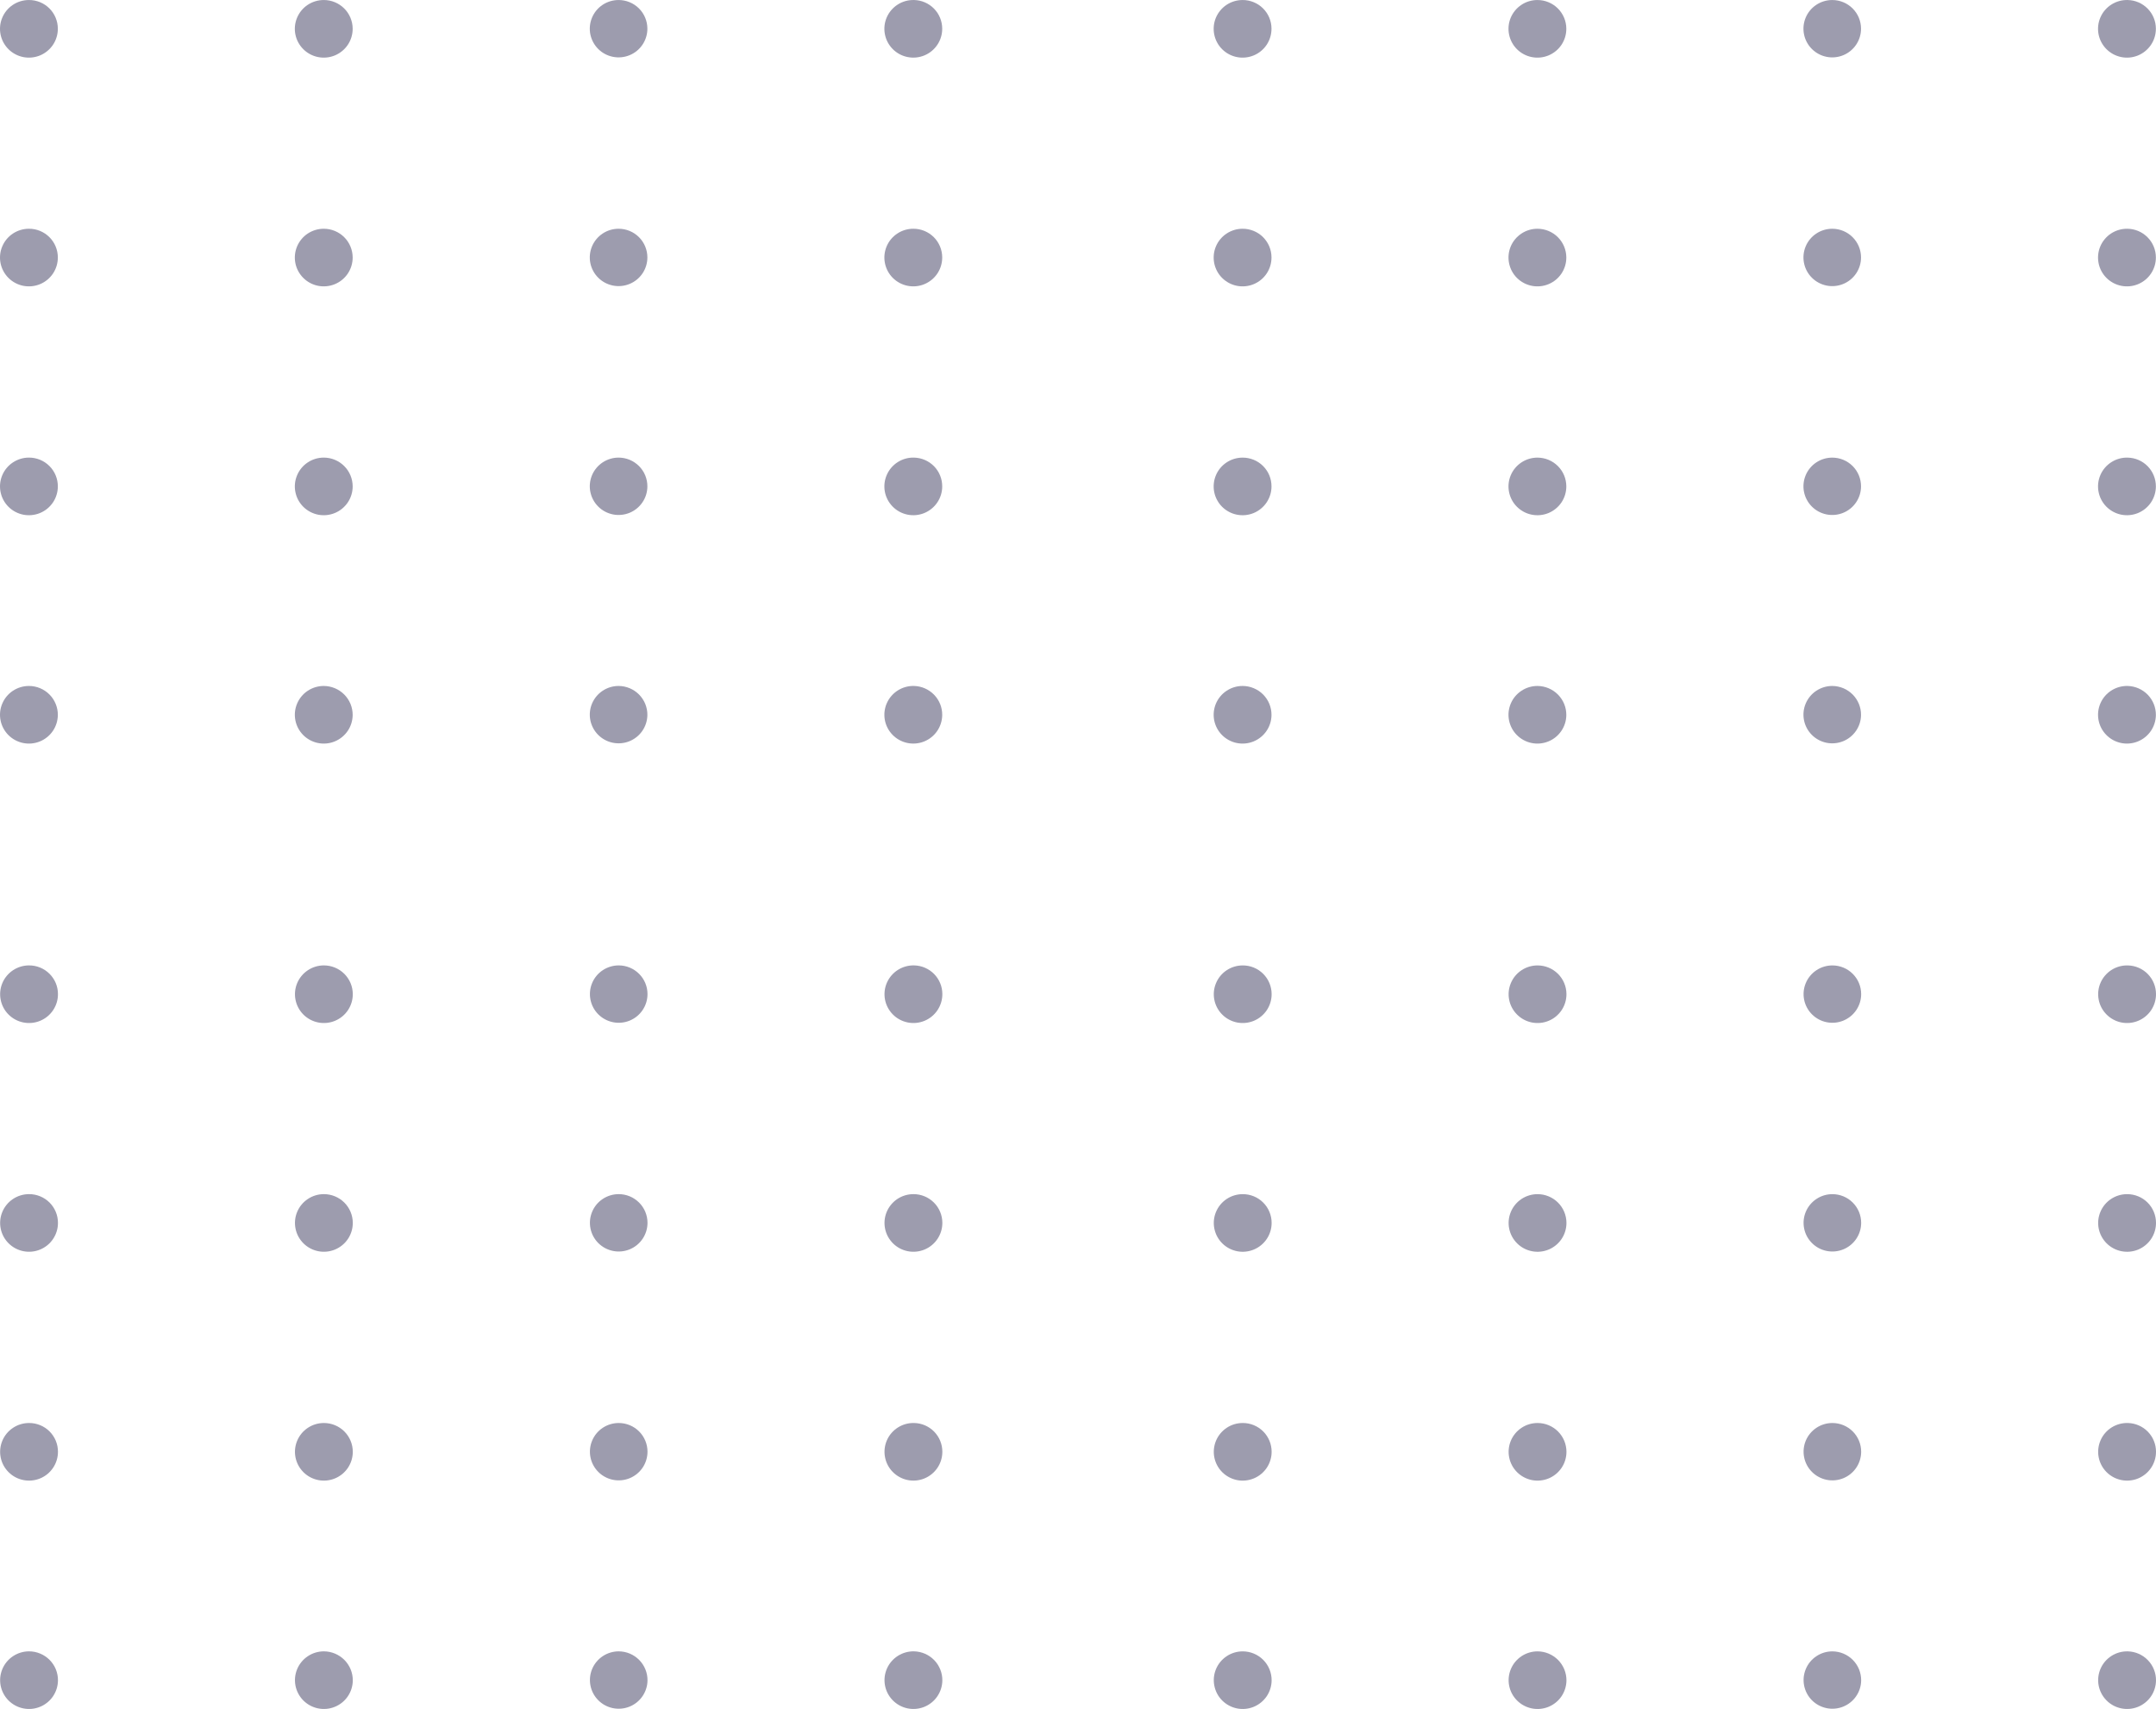 <svg xmlns="http://www.w3.org/2000/svg" width="111" height="88" viewBox="0 0 111 88" fill="none"><path d="M2.978 1.478C2.979 1.771 2.893 2.059 2.73 2.304C2.567 2.548 2.335 2.739 2.063 2.853C1.791 2.966 1.492 2.996 1.202 2.94C0.913 2.883 0.647 2.742 0.438 2.535C0.23 2.328 0.087 2.064 0.029 1.776C-0.029 1.488 0 1.189 0.113 0.918C0.225 0.646 0.416 0.414 0.661 0.251C0.906 0.088 1.194 0.001 1.489 0.001C1.684 -0 1.878 0.037 2.058 0.111C2.239 0.185 2.403 0.294 2.541 0.431C2.68 0.568 2.789 0.731 2.864 0.911C2.939 1.09 2.978 1.283 2.978 1.478Z" fill="#9D9CAE"></path><path d="M18.157 1.478C18.158 1.771 18.072 2.059 17.909 2.304C17.747 2.548 17.514 2.739 17.242 2.853C16.971 2.966 16.671 2.996 16.382 2.94C16.092 2.883 15.826 2.742 15.618 2.535C15.409 2.328 15.266 2.064 15.208 1.776C15.15 1.488 15.18 1.189 15.292 0.918C15.405 0.646 15.595 0.414 15.84 0.251C16.085 0.088 16.373 0.001 16.668 0.001C17.062 0 17.44 0.156 17.719 0.433C17.998 0.71 18.155 1.085 18.157 1.478Z" fill="#9D9CAE"></path><path d="M33.33 1.478C33.33 1.77 33.243 2.055 33.08 2.298C32.917 2.541 32.686 2.73 32.415 2.842C32.144 2.954 31.846 2.983 31.558 2.926C31.271 2.869 31.006 2.729 30.799 2.522C30.592 2.315 30.451 2.052 30.393 1.766C30.336 1.479 30.366 1.182 30.478 0.912C30.59 0.642 30.78 0.412 31.024 0.249C31.268 0.087 31.554 0.001 31.847 0.001C32.241 0.001 32.618 0.156 32.896 0.433C33.174 0.71 33.33 1.086 33.33 1.478Z" fill="#9D9CAE"></path><path d="M48.509 1.478C48.51 1.773 48.423 2.062 48.258 2.307C48.094 2.553 47.859 2.744 47.585 2.856C47.311 2.968 47.009 2.996 46.719 2.936C46.429 2.877 46.163 2.732 45.956 2.521C45.749 2.31 45.609 2.042 45.556 1.751C45.502 1.461 45.537 1.161 45.655 0.891C45.774 0.62 45.971 0.391 46.221 0.232C46.471 0.073 46.763 -0.007 47.059 0.001C47.446 0.009 47.815 0.168 48.086 0.444C48.357 0.72 48.509 1.091 48.509 1.478Z" fill="#9D9CAE"></path><path d="M2.978 13.256C2.979 13.549 2.893 13.837 2.73 14.082C2.567 14.326 2.335 14.518 2.063 14.631C1.791 14.744 1.492 14.774 1.202 14.718C0.913 14.661 0.647 14.521 0.438 14.313C0.23 14.106 0.087 13.842 0.029 13.554C-0.029 13.266 0 12.967 0.113 12.696C0.225 12.424 0.416 12.192 0.661 12.029C0.906 11.866 1.194 11.779 1.489 11.779C1.684 11.778 1.878 11.815 2.058 11.889C2.239 11.963 2.403 12.072 2.541 12.209C2.68 12.346 2.789 12.509 2.864 12.689C2.939 12.868 2.978 13.061 2.978 13.256Z" fill="#9D9CAE"></path><path d="M18.157 13.256C18.158 13.549 18.072 13.837 17.909 14.082C17.747 14.326 17.514 14.518 17.242 14.631C16.971 14.744 16.671 14.774 16.382 14.718C16.092 14.661 15.826 14.521 15.618 14.313C15.409 14.106 15.266 13.842 15.208 13.554C15.15 13.266 15.18 12.967 15.292 12.696C15.405 12.424 15.595 12.192 15.84 12.029C16.085 11.866 16.373 11.779 16.668 11.779C17.062 11.779 17.44 11.934 17.719 12.211C17.998 12.488 18.155 12.863 18.157 13.256Z" fill="#9D9CAE"></path><path d="M33.33 13.256C33.33 13.548 33.243 13.833 33.08 14.076C32.917 14.319 32.686 14.508 32.415 14.62C32.144 14.732 31.846 14.761 31.558 14.704C31.271 14.647 31.006 14.507 30.799 14.3C30.592 14.094 30.451 13.83 30.393 13.544C30.336 13.257 30.366 12.96 30.478 12.69C30.59 12.421 30.78 12.19 31.024 12.027C31.268 11.865 31.554 11.779 31.847 11.779C32.241 11.779 32.618 11.934 32.896 12.211C33.174 12.488 33.33 12.864 33.33 13.256Z" fill="#9D9CAE"></path><path d="M48.509 13.256C48.51 13.55 48.424 13.837 48.261 14.082C48.098 14.327 47.865 14.518 47.593 14.631C47.321 14.745 47.021 14.774 46.731 14.717C46.442 14.66 46.176 14.519 45.967 14.311C45.759 14.103 45.617 13.838 45.56 13.55C45.502 13.261 45.532 12.963 45.646 12.691C45.759 12.42 45.951 12.188 46.197 12.026C46.443 11.863 46.732 11.777 47.027 11.779C47.42 11.779 47.797 11.934 48.075 12.211C48.353 12.488 48.509 12.864 48.509 13.256Z" fill="#9D9CAE"></path><path d="M2.978 25.047C2.978 25.34 2.891 25.627 2.727 25.871C2.563 26.115 2.331 26.305 2.059 26.417C1.787 26.529 1.487 26.559 1.198 26.502C0.91 26.444 0.644 26.303 0.436 26.096C0.228 25.888 0.086 25.624 0.029 25.336C-0.029 25.048 0.001 24.75 0.113 24.479C0.226 24.208 0.417 23.976 0.662 23.813C0.907 23.65 1.194 23.563 1.489 23.563C1.685 23.562 1.879 23.6 2.06 23.674C2.241 23.748 2.405 23.858 2.544 23.996C2.682 24.134 2.792 24.297 2.866 24.478C2.941 24.658 2.979 24.852 2.978 25.047Z" fill="#9D9CAE"></path><path d="M18.157 25.047C18.157 25.34 18.07 25.627 17.906 25.871C17.742 26.115 17.51 26.305 17.238 26.417C16.966 26.529 16.666 26.559 16.378 26.502C16.089 26.444 15.824 26.303 15.615 26.096C15.407 25.888 15.265 25.624 15.208 25.336C15.15 25.048 15.18 24.75 15.293 24.479C15.405 24.208 15.596 23.976 15.841 23.813C16.086 23.65 16.374 23.563 16.668 23.563C17.063 23.563 17.442 23.719 17.721 23.998C18 24.276 18.157 24.653 18.157 25.047Z" fill="#9D9CAE"></path><path d="M33.33 25.047C33.329 25.338 33.241 25.623 33.077 25.865C32.913 26.108 32.681 26.296 32.41 26.407C32.139 26.517 31.841 26.546 31.554 26.488C31.267 26.43 31.003 26.289 30.797 26.082C30.59 25.875 30.45 25.612 30.393 25.326C30.336 25.04 30.366 24.743 30.478 24.473C30.591 24.204 30.781 23.974 31.024 23.812C31.268 23.65 31.555 23.563 31.847 23.563C32.043 23.563 32.236 23.602 32.416 23.676C32.596 23.751 32.76 23.86 32.898 23.998C33.036 24.136 33.145 24.299 33.219 24.479C33.293 24.659 33.331 24.852 33.33 25.047Z" fill="#9D9CAE"></path><path d="M48.509 25.047C48.509 25.342 48.421 25.63 48.255 25.875C48.09 26.119 47.855 26.309 47.581 26.421C47.306 26.532 47.005 26.559 46.715 26.498C46.425 26.438 46.16 26.293 45.954 26.081C45.747 25.87 45.608 25.602 45.555 25.312C45.502 25.021 45.537 24.722 45.656 24.452C45.775 24.181 45.971 23.952 46.221 23.794C46.471 23.636 46.763 23.555 47.059 23.563C47.447 23.572 47.817 23.732 48.089 24.009C48.36 24.287 48.511 24.659 48.509 25.047Z" fill="#9D9CAE"></path><path d="M2.978 36.818C2.975 37.111 2.886 37.397 2.721 37.639C2.556 37.881 2.322 38.069 2.05 38.18C1.778 38.29 1.479 38.318 1.191 38.259C0.903 38.2 0.639 38.058 0.432 37.85C0.225 37.642 0.084 37.377 0.028 37.09C-0.029 36.803 0.002 36.505 0.115 36.235C0.228 35.964 0.419 35.733 0.663 35.571C0.908 35.409 1.195 35.322 1.489 35.322C1.686 35.322 1.88 35.361 2.062 35.436C2.243 35.511 2.408 35.622 2.546 35.761C2.685 35.9 2.794 36.065 2.868 36.247C2.942 36.428 2.98 36.622 2.978 36.818Z" fill="#9D9CAE"></path><path d="M18.157 36.818C18.154 37.111 18.065 37.397 17.9 37.639C17.735 37.881 17.501 38.069 17.229 38.18C16.957 38.29 16.658 38.318 16.37 38.259C16.082 38.2 15.818 38.058 15.611 37.85C15.404 37.642 15.263 37.377 15.207 37.09C15.151 36.803 15.181 36.505 15.294 36.235C15.407 35.964 15.598 35.733 15.842 35.571C16.087 35.409 16.374 35.322 16.668 35.322C16.864 35.323 17.059 35.362 17.24 35.438C17.421 35.513 17.585 35.624 17.724 35.763C17.862 35.902 17.971 36.066 18.046 36.248C18.12 36.429 18.158 36.623 18.157 36.818Z" fill="#9D9CAE"></path><path d="M33.33 36.818C33.326 37.109 33.236 37.393 33.071 37.633C32.906 37.874 32.673 38.06 32.401 38.169C32.13 38.278 31.833 38.304 31.547 38.245C31.26 38.186 30.998 38.044 30.793 37.837C30.587 37.629 30.448 37.366 30.392 37.08C30.337 36.794 30.367 36.498 30.48 36.229C30.593 35.961 30.782 35.731 31.026 35.57C31.269 35.408 31.555 35.322 31.847 35.322C32.044 35.323 32.237 35.362 32.418 35.438C32.599 35.514 32.763 35.624 32.901 35.763C33.038 35.902 33.147 36.067 33.221 36.248C33.294 36.429 33.332 36.623 33.33 36.818Z" fill="#9D9CAE"></path><path d="M48.509 36.818C48.506 37.113 48.416 37.4 48.249 37.643C48.082 37.886 47.846 38.074 47.572 38.183C47.297 38.292 46.996 38.317 46.707 38.255C46.418 38.193 46.154 38.047 45.949 37.835C45.744 37.624 45.606 37.356 45.554 37.066C45.503 36.776 45.538 36.477 45.657 36.208C45.776 35.938 45.973 35.71 46.223 35.552C46.472 35.394 46.763 35.314 47.059 35.322C47.449 35.332 47.82 35.495 48.091 35.774C48.363 36.054 48.513 36.429 48.509 36.818Z" fill="#9D9CAE"></path><path d="M65.462 1.478C65.463 1.772 65.377 2.059 65.215 2.304C65.052 2.549 64.82 2.74 64.548 2.853C64.276 2.966 63.976 2.997 63.687 2.94C63.398 2.884 63.132 2.743 62.923 2.536C62.714 2.329 62.572 2.064 62.514 1.776C62.456 1.488 62.485 1.19 62.597 0.918C62.71 0.647 62.901 0.415 63.145 0.251C63.391 0.088 63.679 0.001 63.973 0.001C64.169 0 64.362 0.038 64.543 0.112C64.723 0.185 64.887 0.294 65.026 0.431C65.164 0.569 65.274 0.732 65.349 0.911C65.424 1.091 65.462 1.284 65.462 1.478Z" fill="#9D9CAE"></path><path d="M80.641 1.478C80.643 1.772 80.556 2.059 80.394 2.304C80.231 2.549 79.999 2.74 79.727 2.853C79.455 2.966 79.155 2.997 78.866 2.94C78.577 2.884 78.311 2.743 78.102 2.536C77.893 2.329 77.751 2.064 77.693 1.776C77.635 1.488 77.664 1.19 77.776 0.918C77.889 0.647 78.08 0.415 78.325 0.251C78.57 0.088 78.858 0.001 79.153 0.001C79.546 0.001 79.924 0.156 80.203 0.433C80.482 0.71 80.64 1.086 80.641 1.478Z" fill="#9D9CAE"></path><path d="M95.814 1.478C95.814 1.77 95.727 2.056 95.564 2.299C95.401 2.542 95.17 2.731 94.899 2.843C94.628 2.955 94.33 2.984 94.043 2.927C93.755 2.87 93.491 2.729 93.284 2.523C93.076 2.316 92.935 2.053 92.878 1.766C92.821 1.48 92.85 1.183 92.962 0.913C93.074 0.643 93.264 0.412 93.508 0.25C93.752 0.088 94.039 0.001 94.332 0.001C94.725 0.001 95.102 0.157 95.38 0.434C95.658 0.711 95.814 1.086 95.814 1.478Z" fill="#9D9CAE"></path><path d="M110.994 1.478C110.995 1.773 110.907 2.062 110.743 2.308C110.578 2.553 110.344 2.744 110.07 2.857C109.795 2.969 109.494 2.997 109.204 2.937C108.913 2.877 108.648 2.732 108.44 2.521C108.233 2.31 108.094 2.042 108.04 1.752C107.987 1.462 108.021 1.162 108.14 0.891C108.258 0.62 108.455 0.391 108.705 0.233C108.955 0.074 109.247 -0.007 109.543 0.001C109.931 0.009 110.3 0.169 110.571 0.445C110.842 0.721 110.994 1.092 110.994 1.478Z" fill="#9D9CAE"></path><path d="M65.462 13.256C65.463 13.55 65.377 13.837 65.215 14.082C65.052 14.327 64.82 14.518 64.548 14.631C64.276 14.745 63.976 14.775 63.687 14.718C63.398 14.662 63.132 14.521 62.923 14.314C62.714 14.107 62.572 13.842 62.514 13.554C62.456 13.266 62.485 12.968 62.597 12.696C62.71 12.425 62.901 12.193 63.145 12.03C63.391 11.866 63.679 11.779 63.973 11.779C64.169 11.778 64.362 11.816 64.543 11.89C64.723 11.963 64.887 12.072 65.026 12.209C65.164 12.347 65.274 12.51 65.349 12.689C65.424 12.869 65.462 13.062 65.462 13.256Z" fill="#9D9CAE"></path><path d="M80.641 13.256C80.643 13.55 80.556 13.837 80.394 14.082C80.231 14.327 79.999 14.518 79.727 14.631C79.455 14.745 79.155 14.775 78.866 14.718C78.577 14.662 78.311 14.521 78.102 14.314C77.893 14.107 77.751 13.842 77.693 13.554C77.635 13.266 77.664 12.968 77.776 12.696C77.889 12.425 78.08 12.193 78.325 12.03C78.57 11.866 78.858 11.779 79.153 11.779C79.546 11.779 79.924 11.934 80.203 12.211C80.482 12.488 80.64 12.864 80.641 13.256Z" fill="#9D9CAE"></path><path d="M95.814 13.256C95.814 13.548 95.727 13.834 95.564 14.077C95.401 14.32 95.17 14.509 94.899 14.621C94.628 14.733 94.33 14.762 94.043 14.705C93.755 14.648 93.491 14.507 93.284 14.301C93.076 14.094 92.935 13.831 92.878 13.544C92.821 13.258 92.85 12.961 92.962 12.691C93.074 12.421 93.264 12.19 93.508 12.028C93.752 11.866 94.039 11.779 94.332 11.779C94.725 11.779 95.102 11.935 95.38 12.212C95.658 12.489 95.814 12.864 95.814 13.256Z" fill="#9D9CAE"></path><path d="M110.994 13.256C110.995 13.55 110.908 13.838 110.745 14.083C110.582 14.328 110.35 14.519 110.077 14.632C109.805 14.745 109.505 14.775 109.216 14.718C108.926 14.661 108.66 14.519 108.452 14.312C108.243 14.104 108.101 13.839 108.044 13.55C107.987 13.262 108.017 12.963 108.13 12.692C108.244 12.421 108.436 12.189 108.681 12.026C108.927 11.864 109.216 11.778 109.511 11.779C109.904 11.779 110.281 11.935 110.559 12.212C110.837 12.489 110.994 12.864 110.994 13.256Z" fill="#9D9CAE"></path><path d="M65.462 25.047C65.462 25.34 65.375 25.627 65.211 25.871C65.048 26.115 64.815 26.305 64.543 26.418C64.271 26.53 63.972 26.559 63.683 26.502C63.394 26.445 63.129 26.303 62.92 26.096C62.712 25.889 62.571 25.624 62.513 25.337C62.456 25.049 62.485 24.75 62.598 24.479C62.71 24.208 62.901 23.977 63.146 23.814C63.391 23.651 63.679 23.564 63.973 23.564C64.169 23.563 64.363 23.601 64.544 23.675C64.725 23.749 64.89 23.858 65.028 23.996C65.166 24.134 65.276 24.298 65.351 24.478C65.425 24.659 65.463 24.852 65.462 25.047Z" fill="#9D9CAE"></path><path d="M80.641 25.047C80.641 25.34 80.554 25.627 80.391 25.871C80.227 26.115 79.994 26.305 79.722 26.418C79.45 26.53 79.151 26.559 78.862 26.502C78.573 26.445 78.308 26.303 78.1 26.096C77.891 25.889 77.75 25.624 77.692 25.337C77.635 25.049 77.664 24.75 77.777 24.479C77.89 24.208 78.081 23.977 78.325 23.814C78.57 23.651 78.858 23.564 79.153 23.564C79.547 23.564 79.926 23.72 80.205 23.998C80.485 24.276 80.641 24.654 80.641 25.047Z" fill="#9D9CAE"></path><path d="M95.814 25.047C95.813 25.339 95.725 25.624 95.561 25.866C95.398 26.108 95.166 26.296 94.895 26.407C94.624 26.518 94.326 26.546 94.039 26.489C93.751 26.431 93.488 26.29 93.281 26.083C93.075 25.876 92.934 25.613 92.877 25.326C92.821 25.04 92.85 24.744 92.963 24.474C93.075 24.204 93.265 23.974 93.509 23.812C93.752 23.65 94.039 23.564 94.332 23.564C94.527 23.564 94.72 23.602 94.901 23.677C95.081 23.751 95.245 23.861 95.382 23.998C95.52 24.136 95.629 24.3 95.703 24.48C95.777 24.66 95.815 24.853 95.814 25.047Z" fill="#9D9CAE"></path><path d="M110.994 25.047C110.993 25.342 110.905 25.63 110.74 25.875C110.574 26.12 110.339 26.31 110.065 26.421C109.791 26.532 109.489 26.559 109.2 26.499C108.91 26.438 108.645 26.293 108.438 26.082C108.231 25.87 108.093 25.602 108.04 25.312C107.987 25.022 108.022 24.723 108.14 24.452C108.259 24.182 108.456 23.953 108.706 23.795C108.956 23.636 109.247 23.556 109.543 23.564C109.932 23.572 110.302 23.732 110.573 24.01C110.844 24.287 110.995 24.66 110.994 25.047Z" fill="#9D9CAE"></path><path d="M65.462 36.819C65.46 37.112 65.37 37.397 65.205 37.639C65.04 37.882 64.806 38.07 64.534 38.18C64.262 38.29 63.963 38.318 63.675 38.259C63.387 38.201 63.123 38.058 62.916 37.85C62.709 37.642 62.569 37.378 62.512 37.091C62.456 36.803 62.486 36.506 62.599 36.235C62.712 35.965 62.903 35.734 63.148 35.572C63.392 35.409 63.679 35.322 63.973 35.322C64.17 35.322 64.365 35.361 64.546 35.437C64.728 35.512 64.892 35.622 65.031 35.761C65.169 35.901 65.279 36.066 65.353 36.247C65.427 36.429 65.464 36.623 65.462 36.819Z" fill="#9D9CAE"></path><path d="M80.641 36.819C80.639 37.112 80.549 37.397 80.384 37.639C80.219 37.882 79.986 38.07 79.713 38.18C79.441 38.29 79.142 38.318 78.854 38.259C78.566 38.201 78.302 38.058 78.095 37.85C77.888 37.642 77.748 37.378 77.691 37.091C77.635 36.803 77.665 36.506 77.778 36.235C77.891 35.965 78.082 35.734 78.327 35.572C78.571 35.409 78.859 35.322 79.153 35.322C79.349 35.323 79.543 35.363 79.724 35.438C79.905 35.514 80.07 35.624 80.208 35.763C80.346 35.902 80.456 36.067 80.53 36.248C80.605 36.429 80.642 36.623 80.641 36.819Z" fill="#9D9CAE"></path><path d="M95.814 36.819C95.811 37.11 95.72 37.394 95.555 37.634C95.39 37.874 95.157 38.061 94.886 38.17C94.615 38.278 94.317 38.305 94.031 38.246C93.745 38.187 93.482 38.044 93.277 37.837C93.072 37.63 92.932 37.367 92.877 37.081C92.821 36.795 92.851 36.499 92.964 36.23C93.077 35.961 93.267 35.731 93.51 35.57C93.754 35.409 94.039 35.322 94.332 35.322C94.528 35.323 94.722 35.363 94.903 35.438C95.083 35.514 95.247 35.625 95.385 35.764C95.523 35.903 95.632 36.068 95.705 36.249C95.779 36.43 95.816 36.623 95.814 36.819Z" fill="#9D9CAE"></path><path d="M110.994 36.819C110.991 37.113 110.9 37.4 110.733 37.643C110.566 37.886 110.331 38.074 110.056 38.183C109.782 38.292 109.481 38.318 109.192 38.256C108.903 38.194 108.639 38.048 108.434 37.836C108.228 37.624 108.091 37.356 108.039 37.066C107.987 36.776 108.023 36.478 108.142 36.208C108.261 35.938 108.458 35.71 108.707 35.553C108.957 35.395 109.248 35.315 109.543 35.322C109.934 35.333 110.304 35.495 110.576 35.775C110.847 36.055 110.997 36.43 110.994 36.819Z" fill="#9D9CAE"></path><path d="M2.984 51.188C2.986 51.482 2.899 51.769 2.736 52.014C2.574 52.259 2.342 52.45 2.07 52.563C1.798 52.677 1.498 52.707 1.209 52.65C0.92 52.594 0.654 52.453 0.445 52.246C0.236 52.039 0.093 51.774 0.036 51.486C-0.022 51.199 0.007 50.9 0.119 50.628C0.232 50.357 0.422 50.125 0.667 49.962C0.912 49.798 1.201 49.711 1.495 49.711C1.691 49.71 1.884 49.748 2.065 49.822C2.245 49.895 2.409 50.004 2.548 50.142C2.686 50.279 2.796 50.442 2.871 50.621C2.946 50.801 2.984 50.994 2.984 51.188Z" fill="#9D9CAE"></path><path d="M18.163 51.188C18.165 51.482 18.078 51.769 17.916 52.014C17.753 52.259 17.521 52.45 17.249 52.563C16.977 52.677 16.677 52.707 16.388 52.65C16.099 52.594 15.833 52.453 15.624 52.246C15.415 52.039 15.273 51.774 15.215 51.486C15.157 51.199 15.186 50.9 15.298 50.628C15.411 50.357 15.602 50.125 15.847 49.962C16.092 49.798 16.38 49.711 16.675 49.711C17.068 49.711 17.446 49.867 17.725 50.143C18.004 50.42 18.162 50.796 18.163 51.188Z" fill="#9D9CAE"></path><path d="M33.336 51.188C33.336 51.48 33.249 51.766 33.086 52.009C32.923 52.252 32.692 52.441 32.421 52.553C32.15 52.665 31.852 52.694 31.565 52.637C31.277 52.58 31.013 52.439 30.805 52.233C30.598 52.026 30.457 51.763 30.4 51.476C30.343 51.19 30.372 50.893 30.484 50.623C30.596 50.353 30.786 50.122 31.03 49.96C31.274 49.798 31.561 49.711 31.854 49.711C32.247 49.711 32.624 49.867 32.902 50.144C33.18 50.421 33.336 50.796 33.336 51.188Z" fill="#9D9CAE"></path><path d="M48.516 51.188C48.517 51.483 48.429 51.772 48.265 52.018C48.1 52.264 47.866 52.455 47.592 52.567C47.317 52.679 47.016 52.707 46.726 52.647C46.435 52.587 46.169 52.443 45.962 52.231C45.755 52.02 45.616 51.752 45.562 51.462C45.509 51.172 45.543 50.872 45.662 50.601C45.78 50.331 45.977 50.101 46.227 49.943C46.477 49.784 46.769 49.703 47.065 49.711C47.453 49.719 47.822 49.879 48.093 50.155C48.364 50.431 48.516 50.802 48.516 51.188Z" fill="#9D9CAE"></path><path d="M2.984 62.966C2.986 63.26 2.899 63.547 2.736 63.792C2.574 64.037 2.342 64.228 2.07 64.341C1.798 64.455 1.498 64.485 1.209 64.428C0.92 64.372 0.654 64.231 0.445 64.024C0.236 63.817 0.093 63.552 0.036 63.264C-0.022 62.977 0.007 62.678 0.119 62.407C0.232 62.135 0.422 61.903 0.667 61.74C0.912 61.576 1.201 61.489 1.495 61.489C1.691 61.488 1.884 61.526 2.065 61.6C2.245 61.674 2.409 61.782 2.548 61.919C2.686 62.057 2.796 62.22 2.871 62.4C2.946 62.579 2.984 62.772 2.984 62.966Z" fill="#9D9CAE"></path><path d="M18.163 62.966C18.165 63.26 18.078 63.547 17.916 63.792C17.753 64.037 17.521 64.228 17.249 64.341C16.977 64.455 16.677 64.485 16.388 64.428C16.099 64.372 15.833 64.231 15.624 64.024C15.415 63.817 15.273 63.552 15.215 63.264C15.157 62.977 15.186 62.678 15.298 62.407C15.411 62.135 15.602 61.903 15.847 61.74C16.092 61.576 16.38 61.489 16.675 61.489C17.068 61.489 17.446 61.645 17.725 61.921C18.004 62.198 18.162 62.574 18.163 62.966Z" fill="#9D9CAE"></path><path d="M33.336 62.966C33.336 63.258 33.249 63.544 33.086 63.787C32.923 64.03 32.692 64.219 32.421 64.331C32.15 64.443 31.852 64.472 31.565 64.415C31.277 64.358 31.013 64.217 30.805 64.011C30.598 63.804 30.457 63.541 30.4 63.254C30.343 62.968 30.372 62.671 30.484 62.401C30.596 62.131 30.786 61.9 31.03 61.738C31.274 61.576 31.561 61.489 31.854 61.489C32.247 61.489 32.624 61.645 32.902 61.922C33.18 62.199 33.336 62.575 33.336 62.966Z" fill="#9D9CAE"></path><path d="M48.516 62.966C48.517 63.26 48.43 63.548 48.267 63.793C48.104 64.038 47.872 64.229 47.599 64.342C47.327 64.455 47.027 64.485 46.738 64.428C46.448 64.371 46.182 64.23 45.974 64.022C45.765 63.814 45.623 63.549 45.566 63.261C45.509 62.972 45.539 62.673 45.652 62.402C45.766 62.131 45.958 61.899 46.203 61.736C46.449 61.574 46.738 61.488 47.033 61.489C47.426 61.489 47.803 61.645 48.081 61.922C48.359 62.199 48.516 62.575 48.516 62.966Z" fill="#9D9CAE"></path><path d="M2.984 74.757C2.984 75.051 2.897 75.337 2.733 75.581C2.57 75.825 2.337 76.016 2.065 76.128C1.793 76.24 1.494 76.269 1.205 76.212C0.916 76.155 0.651 76.014 0.443 75.806C0.234 75.599 0.092 75.334 0.035 75.047C-0.022 74.759 0.007 74.461 0.12 74.189C0.232 73.918 0.423 73.687 0.668 73.524C0.913 73.361 1.201 73.274 1.495 73.274C1.691 73.273 1.885 73.311 2.066 73.385C2.247 73.459 2.412 73.568 2.55 73.706C2.688 73.844 2.798 74.008 2.873 74.189C2.947 74.369 2.985 74.562 2.984 74.757Z" fill="#9D9CAE"></path><path d="M18.163 74.757C18.163 75.051 18.076 75.337 17.913 75.581C17.749 75.825 17.516 76.016 17.244 76.128C16.972 76.24 16.673 76.269 16.384 76.212C16.095 76.155 15.83 76.014 15.622 75.806C15.414 75.599 15.272 75.334 15.214 75.047C15.157 74.759 15.186 74.461 15.299 74.189C15.412 73.918 15.602 73.687 15.847 73.524C16.092 73.361 16.38 73.274 16.675 73.274C17.07 73.274 17.448 73.43 17.727 73.708C18.007 73.986 18.163 74.364 18.163 74.757Z" fill="#9D9CAE"></path><path d="M33.336 74.757C33.335 75.049 33.247 75.334 33.083 75.576C32.92 75.818 32.688 76.006 32.417 76.117C32.146 76.228 31.848 76.256 31.561 76.199C31.273 76.141 31.01 76 30.803 75.793C30.597 75.586 30.456 75.323 30.399 75.037C30.343 74.75 30.372 74.454 30.485 74.184C30.597 73.915 30.787 73.684 31.031 73.522C31.274 73.36 31.561 73.274 31.854 73.274C32.049 73.274 32.242 73.312 32.423 73.387C32.603 73.461 32.767 73.571 32.904 73.709C33.042 73.846 33.151 74.01 33.225 74.19C33.299 74.37 33.337 74.563 33.336 74.757Z" fill="#9D9CAE"></path><path d="M48.516 74.757C48.515 75.052 48.427 75.341 48.262 75.585C48.096 75.83 47.861 76.02 47.587 76.131C47.313 76.242 47.011 76.269 46.722 76.209C46.432 76.148 46.167 76.003 45.96 75.792C45.753 75.58 45.615 75.312 45.562 75.022C45.509 74.732 45.544 74.433 45.662 74.162C45.781 73.892 45.978 73.663 46.228 73.505C46.478 73.347 46.769 73.266 47.065 73.274C47.454 73.282 47.824 73.442 48.095 73.72C48.366 73.997 48.517 74.37 48.516 74.757Z" fill="#9D9CAE"></path><path d="M2.984 86.529C2.982 86.822 2.892 87.107 2.727 87.35C2.562 87.592 2.329 87.78 2.056 87.89C1.784 88.001 1.485 88.028 1.197 87.969C0.909 87.911 0.645 87.768 0.438 87.561C0.231 87.353 0.091 87.088 0.034 86.801C-0.022 86.513 0.008 86.216 0.121 85.945C0.234 85.675 0.425 85.444 0.669 85.282C0.914 85.119 1.201 85.032 1.495 85.032C1.692 85.032 1.887 85.071 2.068 85.147C2.25 85.222 2.414 85.332 2.553 85.472C2.691 85.611 2.801 85.776 2.875 85.957C2.949 86.139 2.986 86.333 2.984 86.529Z" fill="#9D9CAE"></path><path d="M18.163 86.529C18.161 86.822 18.072 87.107 17.906 87.35C17.741 87.592 17.508 87.78 17.235 87.89C16.963 88.001 16.664 88.028 16.376 87.969C16.088 87.911 15.824 87.768 15.617 87.561C15.41 87.353 15.27 87.088 15.213 86.801C15.157 86.513 15.187 86.216 15.3 85.945C15.413 85.675 15.604 85.444 15.849 85.282C16.093 85.119 16.381 85.032 16.675 85.032C16.871 85.033 17.065 85.073 17.246 85.148C17.427 85.224 17.592 85.335 17.73 85.473C17.868 85.612 17.978 85.777 18.052 85.958C18.127 86.139 18.164 86.333 18.163 86.529Z" fill="#9D9CAE"></path><path d="M33.336 86.529C33.333 86.82 33.242 87.104 33.077 87.344C32.912 87.585 32.679 87.771 32.408 87.88C32.137 87.989 31.839 88.015 31.553 87.956C31.267 87.897 31.004 87.755 30.799 87.547C30.593 87.34 30.454 87.077 30.399 86.791C30.343 86.505 30.373 86.209 30.486 85.94C30.599 85.671 30.789 85.442 31.032 85.28C31.276 85.119 31.561 85.032 31.854 85.032C32.05 85.033 32.244 85.073 32.425 85.148C32.605 85.224 32.769 85.335 32.907 85.474C33.045 85.613 33.154 85.778 33.227 85.959C33.301 86.14 33.338 86.334 33.336 86.529Z" fill="#9D9CAE"></path><path d="M48.516 86.529C48.513 86.823 48.422 87.11 48.255 87.353C48.089 87.596 47.853 87.784 47.578 87.894C47.304 88.002 47.003 88.028 46.714 87.966C46.425 87.904 46.161 87.758 45.956 87.546C45.75 87.334 45.613 87.066 45.561 86.776C45.509 86.487 45.545 86.188 45.664 85.918C45.783 85.649 45.98 85.421 46.229 85.263C46.479 85.105 46.77 85.025 47.065 85.032C47.456 85.043 47.826 85.205 48.098 85.485C48.369 85.765 48.519 86.14 48.516 86.529Z" fill="#9D9CAE"></path><path d="M65.469 51.189C65.47 51.482 65.384 51.77 65.221 52.015C65.058 52.259 64.826 52.451 64.554 52.564C64.282 52.677 63.983 52.707 63.693 52.651C63.404 52.594 63.138 52.454 62.929 52.246C62.72 52.039 62.578 51.775 62.52 51.487C62.462 51.199 62.491 50.9 62.604 50.629C62.716 50.357 62.907 50.125 63.152 49.962C63.397 49.799 63.685 49.712 63.98 49.712C64.175 49.711 64.368 49.748 64.549 49.822C64.73 49.896 64.894 50.005 65.032 50.142C65.171 50.279 65.28 50.442 65.355 50.622C65.43 50.802 65.469 50.994 65.469 51.189Z" fill="#9D9CAE"></path><path d="M80.648 51.189C80.649 51.482 80.563 51.77 80.4 52.015C80.237 52.259 80.005 52.451 79.733 52.564C79.461 52.677 79.162 52.707 78.873 52.651C78.583 52.594 78.317 52.454 78.109 52.246C77.9 52.039 77.757 51.775 77.699 51.487C77.641 51.199 77.67 50.9 77.783 50.629C77.895 50.357 78.086 50.125 78.331 49.962C78.576 49.799 78.864 49.712 79.159 49.712C79.553 49.712 79.93 49.867 80.21 50.144C80.489 50.421 80.646 50.796 80.648 51.189Z" fill="#9D9CAE"></path><path d="M95.821 51.189C95.821 51.481 95.734 51.766 95.571 52.009C95.408 52.252 95.176 52.441 94.906 52.553C94.635 52.665 94.337 52.694 94.049 52.637C93.761 52.58 93.497 52.44 93.29 52.233C93.083 52.027 92.941 51.763 92.884 51.477C92.827 51.19 92.856 50.893 92.969 50.623C93.081 50.353 93.271 50.123 93.515 49.961C93.758 49.798 94.045 49.712 94.338 49.712C94.731 49.712 95.109 49.867 95.386 50.144C95.665 50.421 95.821 50.797 95.821 51.189Z" fill="#9D9CAE"></path><path d="M111 51.189C111.001 51.484 110.914 51.773 110.749 52.019C110.585 52.264 110.35 52.455 110.076 52.567C109.802 52.679 109.5 52.707 109.21 52.648C108.92 52.588 108.654 52.443 108.447 52.232C108.239 52.021 108.1 51.753 108.047 51.463C107.993 51.172 108.028 50.872 108.146 50.602C108.265 50.331 108.462 50.102 108.712 49.943C108.962 49.785 109.253 49.704 109.55 49.712C109.937 49.72 110.306 49.879 110.577 50.155C110.848 50.431 111 50.802 111 51.189Z" fill="#9D9CAE"></path><path d="M65.469 62.967C65.47 63.26 65.384 63.548 65.221 63.793C65.058 64.037 64.826 64.229 64.554 64.342C64.282 64.455 63.983 64.486 63.693 64.429C63.404 64.372 63.138 64.232 62.929 64.025C62.72 63.817 62.578 63.553 62.52 63.265C62.462 62.977 62.491 62.678 62.604 62.407C62.716 62.136 62.907 61.904 63.152 61.74C63.397 61.577 63.685 61.49 63.98 61.49C64.175 61.489 64.368 61.526 64.549 61.6C64.73 61.674 64.894 61.783 65.032 61.92C65.171 62.057 65.28 62.22 65.355 62.4C65.43 62.58 65.469 62.772 65.469 62.967Z" fill="#9D9CAE"></path><path d="M80.648 62.967C80.649 63.26 80.563 63.548 80.4 63.793C80.237 64.037 80.005 64.229 79.733 64.342C79.461 64.455 79.162 64.486 78.873 64.429C78.583 64.372 78.317 64.232 78.109 64.025C77.9 63.817 77.757 63.553 77.699 63.265C77.641 62.977 77.67 62.678 77.783 62.407C77.895 62.136 78.086 61.904 78.331 61.74C78.576 61.577 78.864 61.49 79.159 61.49C79.553 61.49 79.93 61.645 80.21 61.922C80.489 62.199 80.646 62.574 80.648 62.967Z" fill="#9D9CAE"></path><path d="M95.821 62.967C95.821 63.259 95.734 63.544 95.571 63.787C95.408 64.03 95.176 64.22 94.906 64.331C94.635 64.443 94.337 64.472 94.049 64.415C93.761 64.359 93.497 64.218 93.29 64.011C93.083 63.805 92.941 63.541 92.884 63.255C92.827 62.968 92.856 62.671 92.969 62.401C93.081 62.132 93.271 61.901 93.515 61.739C93.758 61.576 94.045 61.49 94.338 61.49C94.731 61.49 95.109 61.645 95.386 61.922C95.665 62.199 95.821 62.575 95.821 62.967Z" fill="#9D9CAE"></path><path d="M111 62.967C111.001 63.261 110.915 63.548 110.752 63.793C110.589 64.038 110.356 64.229 110.084 64.343C109.811 64.456 109.512 64.486 109.222 64.428C108.933 64.371 108.667 64.23 108.458 64.022C108.25 63.814 108.108 63.549 108.05 63.261C107.993 62.973 108.023 62.674 108.137 62.403C108.25 62.131 108.442 61.9 108.688 61.737C108.934 61.575 109.222 61.488 109.517 61.49C109.911 61.49 110.288 61.645 110.566 61.922C110.844 62.199 111 62.575 111 62.967Z" fill="#9D9CAE"></path><path d="M65.469 74.758C65.469 75.051 65.381 75.338 65.218 75.582C65.054 75.826 64.822 76.016 64.549 76.128C64.278 76.24 63.978 76.27 63.689 76.213C63.401 76.155 63.135 76.014 62.927 75.807C62.719 75.599 62.577 75.335 62.519 75.047C62.462 74.759 62.492 74.461 62.604 74.19C62.717 73.919 62.908 73.687 63.153 73.524C63.397 73.361 63.685 73.274 63.98 73.274C64.175 73.273 64.37 73.311 64.55 73.385C64.732 73.46 64.896 73.569 65.034 73.707C65.173 73.845 65.282 74.009 65.357 74.189C65.432 74.369 65.469 74.563 65.469 74.758Z" fill="#9D9CAE"></path><path d="M80.648 74.758C80.648 75.051 80.561 75.338 80.397 75.582C80.233 75.826 80.001 76.016 79.729 76.128C79.457 76.24 79.157 76.27 78.868 76.213C78.58 76.155 78.314 76.014 78.106 75.807C77.898 75.599 77.756 75.335 77.699 75.047C77.641 74.759 77.671 74.461 77.783 74.19C77.896 73.919 78.087 73.687 78.332 73.524C78.577 73.361 78.865 73.274 79.159 73.274C79.554 73.274 79.933 73.43 80.212 73.709C80.491 73.987 80.648 74.364 80.648 74.758Z" fill="#9D9CAE"></path><path d="M95.821 74.758C95.819 75.05 95.731 75.335 95.568 75.577C95.404 75.819 95.172 76.007 94.901 76.118C94.63 76.229 94.332 76.257 94.045 76.199C93.758 76.141 93.494 76 93.288 75.793C93.081 75.587 92.941 75.323 92.884 75.037C92.827 74.751 92.857 74.454 92.969 74.184C93.082 73.915 93.272 73.685 93.515 73.523C93.759 73.361 94.045 73.274 94.338 73.274C94.534 73.274 94.727 73.313 94.907 73.387C95.087 73.462 95.251 73.571 95.389 73.709C95.526 73.847 95.636 74.01 95.71 74.191C95.784 74.37 95.822 74.563 95.821 74.758Z" fill="#9D9CAE"></path><path d="M111 74.758C111 75.053 110.911 75.341 110.746 75.586C110.581 75.831 110.346 76.02 110.072 76.132C109.797 76.243 109.496 76.27 109.206 76.209C108.916 76.149 108.651 76.004 108.444 75.792C108.238 75.581 108.099 75.313 108.046 75.023C107.993 74.733 108.028 74.433 108.147 74.163C108.265 73.892 108.462 73.663 108.712 73.505C108.962 73.347 109.254 73.266 109.55 73.274C109.938 73.283 110.308 73.443 110.579 73.72C110.851 73.998 111.002 74.37 111 74.758Z" fill="#9D9CAE"></path><path d="M65.469 86.529C65.466 86.822 65.377 87.108 65.212 87.35C65.046 87.592 64.813 87.78 64.541 87.891C64.268 88.001 63.969 88.029 63.681 87.97C63.394 87.911 63.129 87.769 62.922 87.561C62.715 87.353 62.575 87.089 62.519 86.801C62.462 86.514 62.492 86.216 62.605 85.946C62.718 85.675 62.909 85.445 63.154 85.282C63.398 85.12 63.686 85.033 63.98 85.033C64.176 85.033 64.371 85.072 64.552 85.147C64.734 85.222 64.899 85.333 65.037 85.472C65.176 85.611 65.285 85.776 65.359 85.958C65.433 86.139 65.47 86.334 65.469 86.529Z" fill="#9D9CAE"></path><path d="M80.648 86.529C80.645 86.822 80.556 87.108 80.391 87.35C80.226 87.592 79.992 87.78 79.72 87.891C79.448 88.001 79.149 88.029 78.861 87.97C78.573 87.911 78.309 87.769 78.102 87.561C77.895 87.353 77.754 87.089 77.698 86.801C77.641 86.514 77.672 86.216 77.785 85.946C77.898 85.675 78.089 85.445 78.333 85.282C78.578 85.12 78.865 85.033 79.159 85.033C79.355 85.034 79.55 85.073 79.731 85.149C79.912 85.225 80.076 85.335 80.215 85.474C80.353 85.613 80.462 85.778 80.537 85.959C80.611 86.14 80.649 86.334 80.648 86.529Z" fill="#9D9CAE"></path><path d="M95.821 86.529C95.817 86.821 95.727 87.104 95.561 87.345C95.396 87.585 95.163 87.771 94.892 87.88C94.621 87.989 94.324 88.016 94.037 87.956C93.751 87.897 93.489 87.755 93.283 87.548C93.078 87.34 92.939 87.077 92.883 86.791C92.827 86.505 92.858 86.209 92.971 85.941C93.083 85.672 93.273 85.442 93.517 85.281C93.76 85.119 94.046 85.033 94.338 85.033C94.534 85.034 94.728 85.073 94.909 85.149C95.09 85.225 95.254 85.335 95.391 85.474C95.529 85.613 95.638 85.778 95.712 85.959C95.785 86.14 95.822 86.334 95.821 86.529Z" fill="#9D9CAE"></path><path d="M111 86.529C110.997 86.824 110.907 87.111 110.74 87.354C110.573 87.597 110.337 87.785 110.063 87.894C109.788 88.003 109.487 88.028 109.198 87.966C108.909 87.904 108.645 87.758 108.44 87.546C108.235 87.335 108.097 87.067 108.045 86.777C107.993 86.487 108.029 86.188 108.148 85.919C108.267 85.649 108.464 85.421 108.714 85.263C108.963 85.106 109.254 85.025 109.55 85.033C109.94 85.043 110.311 85.206 110.582 85.486C110.853 85.765 111.003 86.14 111 86.529Z" fill="#9D9CAE"></path></svg>
